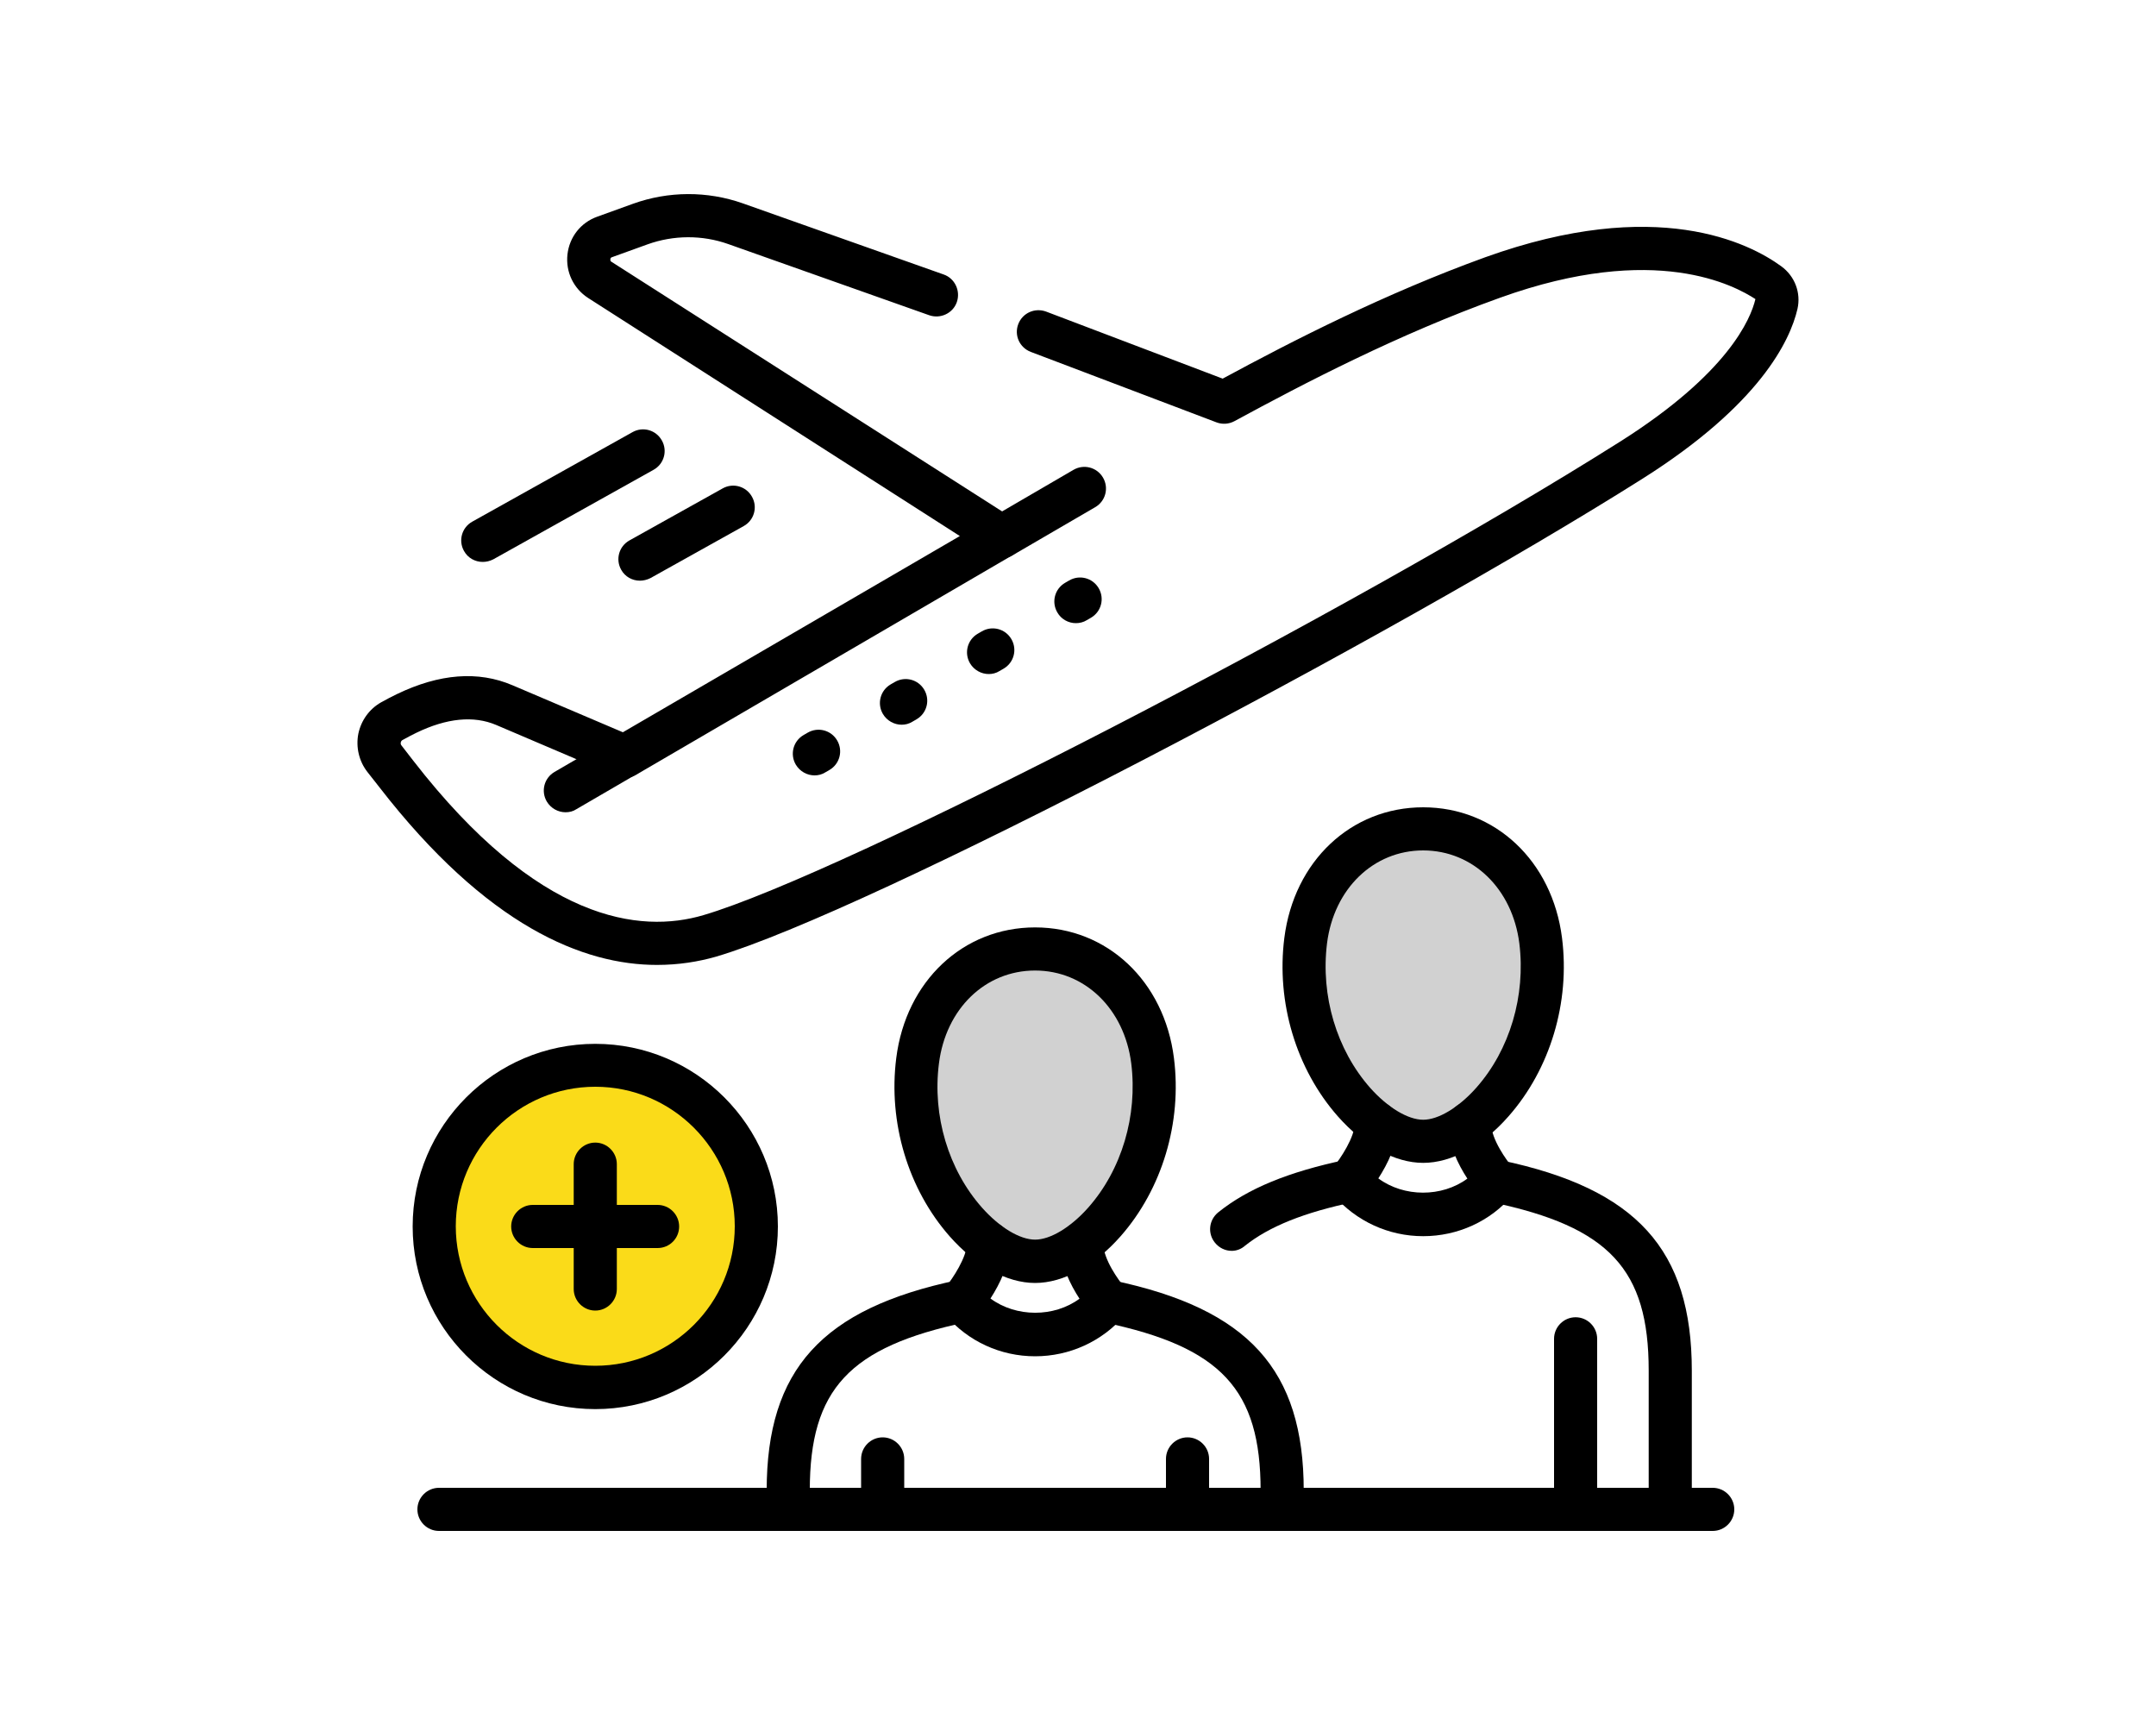 <?xml version="1.0" encoding="utf-8"?>
<!-- Generator: Adobe Illustrator 27.8.1, SVG Export Plug-In . SVG Version: 6.00 Build 0)  -->
<svg version="1.1" id="osoby-towarzyszace" xmlns="http://www.w3.org/2000/svg" xmlns:xlink="http://www.w3.org/1999/xlink" x="0px"
	 y="0px" viewBox="0 0 100 80" style="enable-background:new 0 0 100 80;" xml:space="preserve">
<g>
	<g>
		<path style="fill:#D1D1D1;" d="M53.46,49.2c-0.38-3.02-2.58-5.19-5.45-5.19c-2.87,0-5.07,2.17-5.45,5.19
			c-0.64,5.06,2.89,9.3,5.45,9.3C50.57,58.5,54.1,54.26,53.46,49.2z"/>
		<path d="M48.01,59.5c-1.31,0-2.75-0.79-3.96-2.16c-1.93-2.19-2.86-5.28-2.48-8.27c0.45-3.57,3.1-6.06,6.44-6.06
			c3.34,0,5.99,2.49,6.44,6.06c0.38,2.99-0.55,6.08-2.48,8.27C50.76,58.71,49.32,59.5,48.01,59.5z M48.01,45.01
			c-2.31,0-4.14,1.77-4.46,4.31c-0.31,2.43,0.44,4.93,2,6.69c0.81,0.91,1.75,1.48,2.46,1.48s1.65-0.57,2.46-1.48
			c1.56-1.76,2.3-4.27,2-6.69v0C52.15,46.79,50.32,45.01,48.01,45.01z"/>
	</g>
	<g>
		<path style="fill:#D1D1D1;" d="M71.46,43.63c-0.38-3.02-2.58-5.19-5.45-5.19s-5.07,2.17-5.45,5.19c-0.64,5.06,2.89,9.3,5.45,9.3
			C68.58,52.93,72.1,48.69,71.46,43.63z"/>
		<path d="M66.01,53.93c-1.31,0-2.75-0.79-3.96-2.16c-1.93-2.19-2.86-5.28-2.48-8.27c0.45-3.57,3.1-6.06,6.44-6.06
			c3.34,0,5.99,2.49,6.44,6.06l0,0c0.38,2.99-0.55,6.08-2.48,8.27C68.76,53.15,67.32,53.93,66.01,53.93z M66.01,39.44
			c-2.3,0-4.14,1.77-4.46,4.31c-0.3,2.43,0.44,4.93,2,6.7c0.81,0.91,1.75,1.48,2.46,1.48s1.65-0.57,2.46-1.48
			c1.56-1.76,2.3-4.27,2-6.7v0C70.15,41.22,68.32,39.44,66.01,39.44z"/>
	</g>
	<path d="M40.94,71c-0.55,0-1-0.45-1-1v-2.34c0-0.55,0.45-1,1-1s1,0.45,1,1V70C41.94,70.55,41.5,71,40.94,71z"/>
	<path d="M36.56,71c-0.55,0-1-0.45-1-1v-0.87c0-5.61,2.56-8.44,8.85-9.76c0.54-0.11,1.07,0.23,1.18,0.77s-0.23,1.07-0.77,1.18
		c-5.43,1.14-7.26,3.11-7.26,7.8V70C37.56,70.55,37.11,71,36.56,71z"/>
	<path d="M59.47,71c-0.55,0-1-0.45-1-1v-0.87c0-4.69-1.83-6.66-7.26-7.8c-0.54-0.11-0.89-0.64-0.77-1.18s0.65-0.89,1.18-0.77
		c6.29,1.32,8.85,4.15,8.85,9.76V70C60.47,70.55,60.02,71,59.47,71z"/>
	<path d="M55.08,71c-0.55,0-1-0.45-1-1v-2.34c0-0.55,0.45-1,1-1s1,0.45,1,1V70C56.08,70.55,55.63,71,55.08,71z"/>
	<path d="M48.01,62.9c-1.6,0-3.11-0.69-4.15-1.91c-0.32-0.37-0.32-0.93,0-1.3c0.32-0.38,0.99-1.39,0.99-2.04c0-0.55,0.45-1,1-1
		s1,0.45,1,1c0,0.95-0.49,1.92-0.91,2.57c1.19,0.88,2.95,0.88,4.13,0.01c-0.42-0.64-0.9-1.59-0.9-2.57c0-0.55,0.45-1,1-1s1,0.45,1,1
		c0,0.74,0.73,1.74,0.98,2.03c0.33,0.38,0.33,0.94,0.01,1.31C51.12,62.21,49.61,62.9,48.01,62.9z"/>
	<path d="M57.13,58.01c-0.29,0-0.58-0.13-0.78-0.38c-0.35-0.43-0.28-1.06,0.16-1.41c1.37-1.1,3.24-1.87,5.9-2.43
		c0.54-0.11,1.07,0.23,1.18,0.77c0.11,0.54-0.23,1.07-0.77,1.18c-2.34,0.49-3.95,1.14-5.07,2.03
		C57.57,57.93,57.35,58.01,57.13,58.01z"/>
	<path d="M77.47,71c-0.55,0-1-0.45-1-1v-6.44c0-4.69-1.83-6.66-7.26-7.8c-0.54-0.11-0.89-0.64-0.77-1.18
		c0.11-0.54,0.64-0.89,1.18-0.77c6.29,1.32,8.85,4.15,8.85,9.76V70C78.47,70.55,78.02,71,77.47,71z"/>
	<path d="M73.08,71c-0.55,0-1-0.45-1-1v-7.91c0-0.55,0.45-1,1-1s1,0.45,1,1V70C74.08,70.55,73.63,71,73.08,71z"/>
	<path d="M66.01,57.33c-1.6,0-3.11-0.69-4.16-1.91c-0.32-0.37-0.32-0.93,0-1.3c0.32-0.38,0.99-1.39,0.99-2.04c0-0.55,0.45-1,1-1
		s1,0.45,1,1c0,0.96-0.49,1.92-0.91,2.57c1.19,0.88,2.95,0.88,4.13,0.01c-0.42-0.64-0.9-1.59-0.9-2.57c0-0.55,0.45-1,1-1s1,0.45,1,1
		c0,0.74,0.73,1.74,0.98,2.03c0.33,0.38,0.33,0.94,0.01,1.31C69.13,56.64,67.61,57.33,66.01,57.33z"/>
	<path d="M30.47,44.75c-3.4,0-7.87-1.78-12.88-8.25l-0.55-0.7c-0.39-0.5-0.54-1.15-0.42-1.77c0.13-0.62,0.51-1.15,1.06-1.46
		c0.25-0.14,0.5-0.27,0.73-0.38c1.97-0.95,3.77-1.09,5.36-0.41l5.12,2.18l15.63-9.1L27.28,13.82c-0.68-0.44-1.05-1.21-0.96-2.02
		s0.62-1.48,1.38-1.75l1.66-0.6C31,8.86,32.8,8.85,34.45,9.43l9.32,3.3c0.52,0.18,0.79,0.76,0.61,1.28
		c-0.18,0.52-0.76,0.79-1.28,0.61l-9.32-3.3c-1.21-0.43-2.54-0.42-3.74,0.01l-1.66,0.6c-0.02,0.01-0.07,0.02-0.07,0.1
		c-0.01,0.07,0.03,0.1,0.05,0.11L47,24.05c0.29,0.19,0.47,0.52,0.46,0.86c-0.01,0.35-0.2,0.67-0.5,0.84L29.49,35.94
		c-0.27,0.16-0.6,0.18-0.9,0.06l-5.58-2.38c-1.04-0.44-2.29-0.32-3.71,0.37c-0.2,0.1-0.42,0.21-0.63,0.33
		c-0.04,0.02-0.07,0.06-0.08,0.11c-0.01,0.04-0.01,0.09,0.03,0.14l0.55,0.71c5.8,7.48,10.52,8.03,13.46,7.16
		c6.49-1.91,29.92-14.01,42.5-21.95c5.02-3.17,6.07-5.69,6.29-6.62c-0.93-0.6-4.61-2.67-11.85-0.06c-4.71,1.69-9.05,3.95-12.31,5.72
		c-0.26,0.14-0.56,0.16-0.83,0.06l-8.62-3.27c-0.52-0.2-0.78-0.77-0.58-1.29c0.2-0.52,0.77-0.77,1.29-0.58l8.19,3.11
		c3.27-1.77,7.54-3.95,12.18-5.63c7.95-2.86,12.25-0.66,13.73,0.42c0.63,0.46,0.92,1.23,0.75,1.98c-0.34,1.46-1.73,4.42-7.17,7.86
		c-11.67,7.37-35.88,20.09-43,22.18C32.39,44.6,31.48,44.75,30.47,44.75z"/>
	<path d="M29.68,26.93c-0.35,0-0.69-0.18-0.87-0.51c-0.27-0.48-0.1-1.09,0.39-1.36l4.32-2.41c0.48-0.27,1.09-0.1,1.36,0.39
		c0.27,0.48,0.1,1.09-0.39,1.36l-4.32,2.41C30.01,26.89,29.84,26.93,29.68,26.93z"/>
	<path d="M22.39,26.06c-0.35,0-0.69-0.18-0.87-0.51c-0.27-0.48-0.1-1.09,0.39-1.36l7.43-4.15c0.48-0.27,1.09-0.1,1.36,0.39
		c0.27,0.48,0.1,1.09-0.39,1.36l-7.43,4.15C22.72,26.02,22.56,26.06,22.39,26.06z"/>
	<path d="M26.23,37.67c-0.34,0-0.68-0.18-0.87-0.5c-0.28-0.48-0.12-1.09,0.36-1.37l2.75-1.6c0.48-0.28,1.09-0.12,1.37,0.36
		s0.12,1.09-0.36,1.37l-2.75,1.6C26.58,37.63,26.41,37.67,26.23,37.67z"/>
	<path d="M46.47,25.89c-0.34,0-0.68-0.18-0.87-0.5c-0.28-0.48-0.12-1.09,0.36-1.37l3.83-2.23c0.48-0.28,1.09-0.12,1.37,0.36
		c0.28,0.48,0.12,1.09-0.36,1.37l-3.83,2.23C46.81,25.85,46.64,25.89,46.47,25.89z"/>
	<path d="M37.78,35.96c-0.34,0-0.68-0.18-0.87-0.5c-0.28-0.48-0.12-1.09,0.36-1.37l0.19-0.11c0.48-0.28,1.09-0.12,1.37,0.36
		c0.28,0.48,0.12,1.09-0.36,1.37l-0.19,0.11C38.12,35.92,37.95,35.96,37.78,35.96z"/>
	<path d="M41.82,33.61c-0.34,0-0.68-0.18-0.87-0.5c-0.28-0.48-0.12-1.09,0.36-1.37l0.19-0.11c0.48-0.28,1.09-0.12,1.37,0.36
		c0.28,0.48,0.12,1.09-0.36,1.37l-0.19,0.11C42.16,33.57,41.99,33.61,41.82,33.61z"/>
	<path d="M45.86,31.26c-0.34,0-0.68-0.18-0.87-0.5c-0.28-0.48-0.12-1.09,0.36-1.37l0.19-0.11c0.48-0.28,1.09-0.12,1.37,0.36
		c0.28,0.48,0.12,1.09-0.36,1.37l-0.19,0.11C46.2,31.22,46.03,31.26,45.86,31.26z"/>
	<path d="M49.9,28.9c-0.34,0-0.68-0.18-0.86-0.5c-0.28-0.48-0.12-1.09,0.36-1.37l0.19-0.11c0.48-0.28,1.09-0.12,1.37,0.36
		c0.28,0.48,0.12,1.09-0.36,1.37l-0.19,0.11C50.25,28.86,50.07,28.9,49.9,28.9z"/>
	<path d="M79.44,71H20.36c-0.55,0-1-0.45-1-1s0.45-1,1-1h59.08c0.55,0,1,0.45,1,1S79.99,71,79.44,71z"/>
	<g>
		
			<ellipse transform="matrix(0.707 -0.707 0.707 0.707 -32.133 36.181)" style="fill:#FADB19;" cx="27.61" cy="56.88" rx="7.47" ry="7.47"/>
		<path d="M27.61,65.35c-4.67,0-8.47-3.8-8.47-8.47s3.8-8.47,8.47-8.47s8.47,3.8,8.47,8.47S32.28,65.35,27.61,65.35z M27.61,50.4
			c-3.57,0-6.47,2.9-6.47,6.47c0,3.57,2.9,6.47,6.47,6.47s6.47-2.9,6.47-6.47C34.08,53.31,31.18,50.4,27.61,50.4z"/>
	</g>
	<path d="M27.61,60.78c-0.55,0-1-0.45-1-1v-5.79c0-0.55,0.45-1,1-1s1,0.45,1,1v5.79C28.61,60.33,28.16,60.78,27.61,60.78z"/>
	<path d="M30.5,57.88h-5.79c-0.55,0-1-0.45-1-1s0.45-1,1-1h5.79c0.55,0,1,0.45,1,1S31.06,57.88,30.5,57.88z"/>
</g>
</svg>
